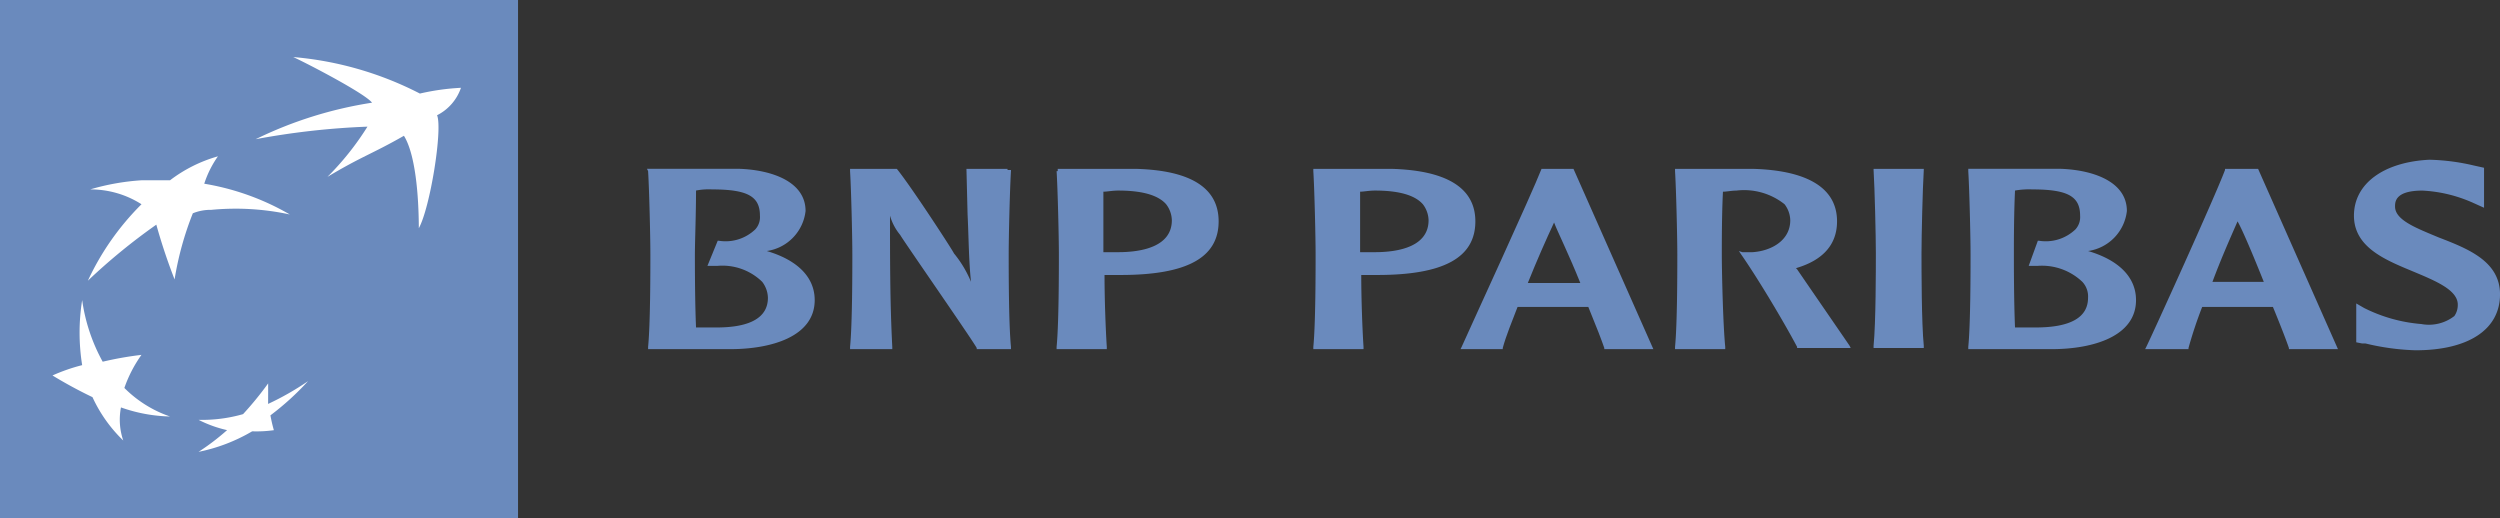 <svg xmlns="http://www.w3.org/2000/svg" viewBox="0 0 162.547 33.682"><rect x="0" y="0" width="162.547" height="33.682" fill="#333333" stroke="none"/><defs><style>.a{fill:#6a8abd;}.b{fill:#fff;}</style></defs><rect class="a" width="33.682" height="33.682"/><path class="a" d="M32.849,17.2c0,7.048.3,14.244.3,14.244a1.214,1.214,0,0,1-1.187,1.335H2.8c-.668,0-1.113-.594-1.187-1.335A130.45,130.45,0,0,1,.8,15.934c0-9.422.89-13.8.89-13.8C1.764,1.394,2.21.8,2.877.8H32.033A1.257,1.257,0,0,1,33.22,2.135C33.146,2.135,32.849,10.222,32.849,17.2Z" transform="translate(-0.206 -0.206)"/><path class="a" d="M31.819,10.342c-2.077,1.187-2.745,1.335-4.971,2.671l.074-.223A19.746,19.746,0,0,0,29.37,9.822a62.294,62.294,0,0,0-7.27.816l.148-.223a30.233,30.233,0,0,1,7.493-2.151C29.3,7.6,25.587,5.594,24.7,5.223L24.771,5a23.555,23.555,0,0,1,8.087,2.6,15.25,15.25,0,0,1,2.671-.371A3.956,3.956,0,0,1,33.97,8.932c.371.89-.445,6.009-1.187,7.345C32.783,14.2,32.635,11.529,31.819,10.342Z" transform="translate(-5.704 -1.291)"/><path class="a" d="M12.041,34.116l.074-.223A8.382,8.382,0,0,1,9,32.261a8.481,8.481,0,0,1,1.113-2.151l.074-.223c-.964.148-1.781.519-2.6.668A16.081,16.081,0,0,1,6.329,26.4v.148a16.07,16.07,0,0,0,0,4.229c-.668.223-1.261.223-1.855.445l-.074.223A21.41,21.41,0,0,0,7,32.854a9.324,9.324,0,0,0,2,2.819l.074-.223a5.532,5.532,0,0,1-.3-1.929A11.575,11.575,0,0,0,12.041,34.116Z" transform="translate(-1.136 -6.814)"/><path class="a" d="M15.983,14a14.515,14.515,0,0,0-.816,1.855h-.074a18.313,18.313,0,0,1,5.638,1.781l-.074.223a16.66,16.66,0,0,0-5.119-.3,3.026,3.026,0,0,0-1.187.223,19.311,19.311,0,0,0-1.039,4.08l-.074.223a37.4,37.4,0,0,1-1.187-3.561A39.252,39.252,0,0,0,7.6,22.161a17.25,17.25,0,0,1,3.487-4.971,6.141,6.141,0,0,0-3.338-.964L7.823,16a19.85,19.85,0,0,1,3.19-.371h1.855A8.422,8.422,0,0,1,15.983,14Z" transform="translate(-1.962 -3.614)"/><path class="a" d="M21.751,33.771a21.341,21.341,0,0,1-1.632,2,11.577,11.577,0,0,1-2.745.148l-.074.223a7.893,7.893,0,0,0,1.855.668c-.519.445-1.187.816-1.706,1.187l-.074.223a11.246,11.246,0,0,0,3.487-1.335,8.079,8.079,0,0,0,1.41-.074l.074-.223c-.074-.223-.3-.371-.371-.742a23.613,23.613,0,0,0,2.448-2.226l.148-.223c-.816.519-1.781,1.335-2.671,1.781A9.09,9.09,0,0,1,21.751,33.771Z" transform="translate(-4.465 -8.621)"/><path class="b" d="M32.045,10.119c-2.077,1.187-2.745,1.335-4.971,2.671a18.41,18.41,0,0,0,2.6-3.264,49.573,49.573,0,0,0-7.27.816,26.323,26.323,0,0,1,7.567-2.374C29.522,7.374,25.813,5.445,24.848,5a22.069,22.069,0,0,1,8.235,2.374A15.25,15.25,0,0,1,35.754,7,3.136,3.136,0,0,1,34.2,8.784c.371.89-.445,6.009-1.187,7.345C33.009,13.977,32.786,11.306,32.045,10.119Z" transform="translate(-5.782 -1.291)"/><path class="b" d="M12.241,33.867a7.734,7.734,0,0,1-2.968-1.855,8.481,8.481,0,0,1,1.113-2.151,22.11,22.11,0,0,0-2.522.445A11.607,11.607,0,0,1,6.529,26.3a13.417,13.417,0,0,0,0,4.229A11.707,11.707,0,0,0,4.6,31.2a28.943,28.943,0,0,0,2.6,1.41,9.324,9.324,0,0,0,2,2.819,4.2,4.2,0,0,1-.148-2.151A10.178,10.178,0,0,0,12.241,33.867Z" transform="translate(-1.187 -6.788)"/><path class="b" d="M16.157,13.7h0a6.607,6.607,0,0,0-.89,1.781,16.435,16.435,0,0,1,5.564,2,16.66,16.66,0,0,0-5.119-.3,3.025,3.025,0,0,0-1.187.223,20.341,20.341,0,0,0-1.187,4.3,37.4,37.4,0,0,1-1.187-3.561A39.252,39.252,0,0,0,7.7,21.787a17.25,17.25,0,0,1,3.487-4.971,6.141,6.141,0,0,0-3.338-.964,15.147,15.147,0,0,1,3.338-.594h1.855A9.29,9.29,0,0,1,16.157,13.7Z" transform="translate(-1.987 -3.536)"/><path class="b" d="M21.926,33.548a21.341,21.341,0,0,1-1.632,2,9.69,9.69,0,0,1-2.893.371,7.893,7.893,0,0,0,1.855.668A15.323,15.323,0,0,1,17.4,38a11.246,11.246,0,0,0,3.487-1.335,8.079,8.079,0,0,0,1.41-.074,9.676,9.676,0,0,1-.223-.964A17.861,17.861,0,0,0,24.522,33.4a18.03,18.03,0,0,1-2.6,1.484C21.926,34.439,21.926,34.068,21.926,33.548Z" transform="translate(-4.491 -8.621)"/><path class="a" d="M60.929,16.135c2.3,0,3.116.445,3.116,1.706a1.183,1.183,0,0,1-.3.89,2.79,2.79,0,0,1-2.374.742H61.3l-.668,1.632H61.3a3.7,3.7,0,0,1,2.893,1.039,1.773,1.773,0,0,1,.371,1.039c0,1.261-1.113,1.929-3.338,1.929H59.89c-.074-1.706-.074-4.08-.074-4.748,0-.816.074-2.6.074-4.155A4.245,4.245,0,0,1,60.929,16.135Zm-4.155-1.187c.074,1.187.148,4.3.148,5.416,0,1.039,0,4.526-.148,6.009v.148h5.342c2.671,0,5.49-.816,5.49-3.19,0-1.484-1.113-2.6-3.116-3.19a2.963,2.963,0,0,0,2.522-2.6c0-1.929-2.226-2.671-4.3-2.745H56.7l.074.148" transform="translate(-14.635 -3.82)"/><path class="a" d="M84.738,14.8H82.067l.074,2.968c.074,1.484.074,2.968.223,4.377a7.273,7.273,0,0,0-1.113-1.855c0-.074-2.745-4.3-3.709-5.49H74.5v.148c.074,1.187.148,4.3.148,5.416,0,1.039,0,4.526-.148,6.009v.148h2.745v-.148c-.148-2.819-.148-5.713-.148-8.532a3.443,3.443,0,0,0,.668,1.261c0,.074,4.748,6.9,4.971,7.345v.074h2.226v-.148c-.148-1.484-.148-4.971-.148-6.009,0-1.113.074-4.229.148-5.416v-.074h-.223Z" transform="translate(-19.23 -3.82)"/><path class="a" d="M96.606,16.21q2.337,0,3.116.89a1.773,1.773,0,0,1,.371,1.039c0,1.706-1.929,2.077-3.487,2.077h-.964V16.284C95.864,16.284,96.235,16.21,96.606,16.21ZM92.6,14.948c.074,1.187.148,4.3.148,5.416,0,1.039,0,4.526-.148,6.009v.148h3.264v-.148c-.074-1.113-.148-3.116-.148-4.674h1.039c4.3,0,6.38-1.113,6.38-3.487,0-2.745-2.893-3.338-5.342-3.413H92.674v.148" transform="translate(-23.901 -3.82)"/><path class="a" d="M119.106,16.21q2.337,0,3.116.89a1.773,1.773,0,0,1,.371,1.039c0,1.706-1.929,2.077-3.487,2.077h-.964V16.284C118.364,16.284,118.735,16.21,119.106,16.21ZM115.1,14.948c.074,1.187.148,4.3.148,5.416,0,1.039,0,4.526-.148,6.009v.148h3.264v-.148c-.074-1.113-.148-3.116-.148-4.674h1.039c4.3,0,6.38-1.113,6.38-3.487,0-2.745-2.968-3.338-5.416-3.413H115.1v.148" transform="translate(-29.709 -3.82)"/><path class="a" d="M134.083,18.287c.223.594.964,2.077,1.706,3.932h-3.413C132.971,20.735,133.564,19.4,134.083,18.287Zm-.816-3.487h0c-.668,1.706-4.6,10.238-5.193,11.573l-.074.148h2.745v-.074c.223-.816.594-1.706.964-2.671h4.6c.519,1.261.89,2.226,1.039,2.671v.074h3.19L135.345,14.8h-2.077" transform="translate(-33.039 -3.82)"/><path class="a" d="M146.8,14.948c.074,1.187.148,4.3.148,5.416,0,1.039,0,4.526-.148,6.009v.148h3.264v-.148c-.148-1.484-.223-4.971-.223-6.009,0-.816,0-2.6.074-4.08.223,0,.594-.074.89-.074a4.224,4.224,0,0,1,3.116.89,1.773,1.773,0,0,1,.371,1.039c0,1.335-1.261,2-2.448,2.077h-.668l-.223-.074.148.223c1.187,1.706,2.893,4.6,3.635,6.009v.074h3.487l-.074-.148c-.148-.223-2.448-3.561-3.413-4.971l-.074-.074c1.781-.519,2.671-1.558,2.671-3.042,0-2.671-2.893-3.338-5.416-3.413H146.8Z" transform="translate(-37.891 -3.82)"/><path class="a" d="M167.316,14.8H164.2v.074c.074,1.187.148,4.3.148,5.416,0,1.039,0,4.526-.148,6.009v.148h3.264V26.3c-.148-1.484-.148-4.971-.148-6.009,0-1.113.074-4.229.148-5.416V14.8Z" transform="translate(-42.382 -3.82)"/><path class="a" d="M176.655,16.135h0c2.3,0,3.116.445,3.116,1.706a1.183,1.183,0,0,1-.3.89,2.79,2.79,0,0,1-2.374.742h-.074l-.594,1.632h.594a3.816,3.816,0,0,1,2.893,1.039,1.388,1.388,0,0,1,.371,1.039c0,1.261-1.113,1.929-3.413,1.929h-1.335c-.074-1.706-.074-4.08-.074-4.748,0-.816,0-2.6.074-4.155A5.255,5.255,0,0,1,176.655,16.135ZM172.5,14.948c.074,1.187.148,4.3.148,5.416,0,1.039,0,4.526-.148,6.009v.148h5.416c2.671,0,5.49-.816,5.49-3.19,0-1.484-1.113-2.6-3.116-3.19a2.963,2.963,0,0,0,2.522-2.6c0-1.929-2.226-2.671-4.3-2.745H172.5v.148" transform="translate(-44.525 -3.82)"/><path class="a" d="M194.009,18.213c.3.519.964,2.077,1.706,3.932h-3.338C192.9,20.735,193.49,19.4,194.009,18.213Zm1.335-3.413h-2.151v.074c-.668,1.781-4.748,10.757-5.119,11.5l-.074.148h2.819v-.074a28.1,28.1,0,0,1,.89-2.671h4.6c.519,1.261.89,2.226,1.039,2.671v.074h3.19L195.345,14.8h0" transform="translate(-48.526 -3.82)"/><path class="a" d="M206.3,17.635c0,2.077,2.077,2.893,3.858,3.635,1.41.594,2.893,1.187,2.893,2.151a1.253,1.253,0,0,1-.223.742,2.7,2.7,0,0,1-2.151.519,10.081,10.081,0,0,1-3.709-1.039l-.519-.3V25.87l.371.074h.223a15.7,15.7,0,0,0,3.264.445c3.413,0,5.49-1.335,5.49-3.635,0-2.151-2.077-2.968-4.006-3.709-1.41-.594-2.819-1.113-2.819-2,0-.3,0-1.039,1.781-1.039a9.144,9.144,0,0,1,3.338.816l.668.3v-2.6l-.668-.148A13.794,13.794,0,0,0,211.2,14C208.229,14.148,206.3,15.558,206.3,17.635Z" transform="translate(-53.249 -3.614)"/></svg>